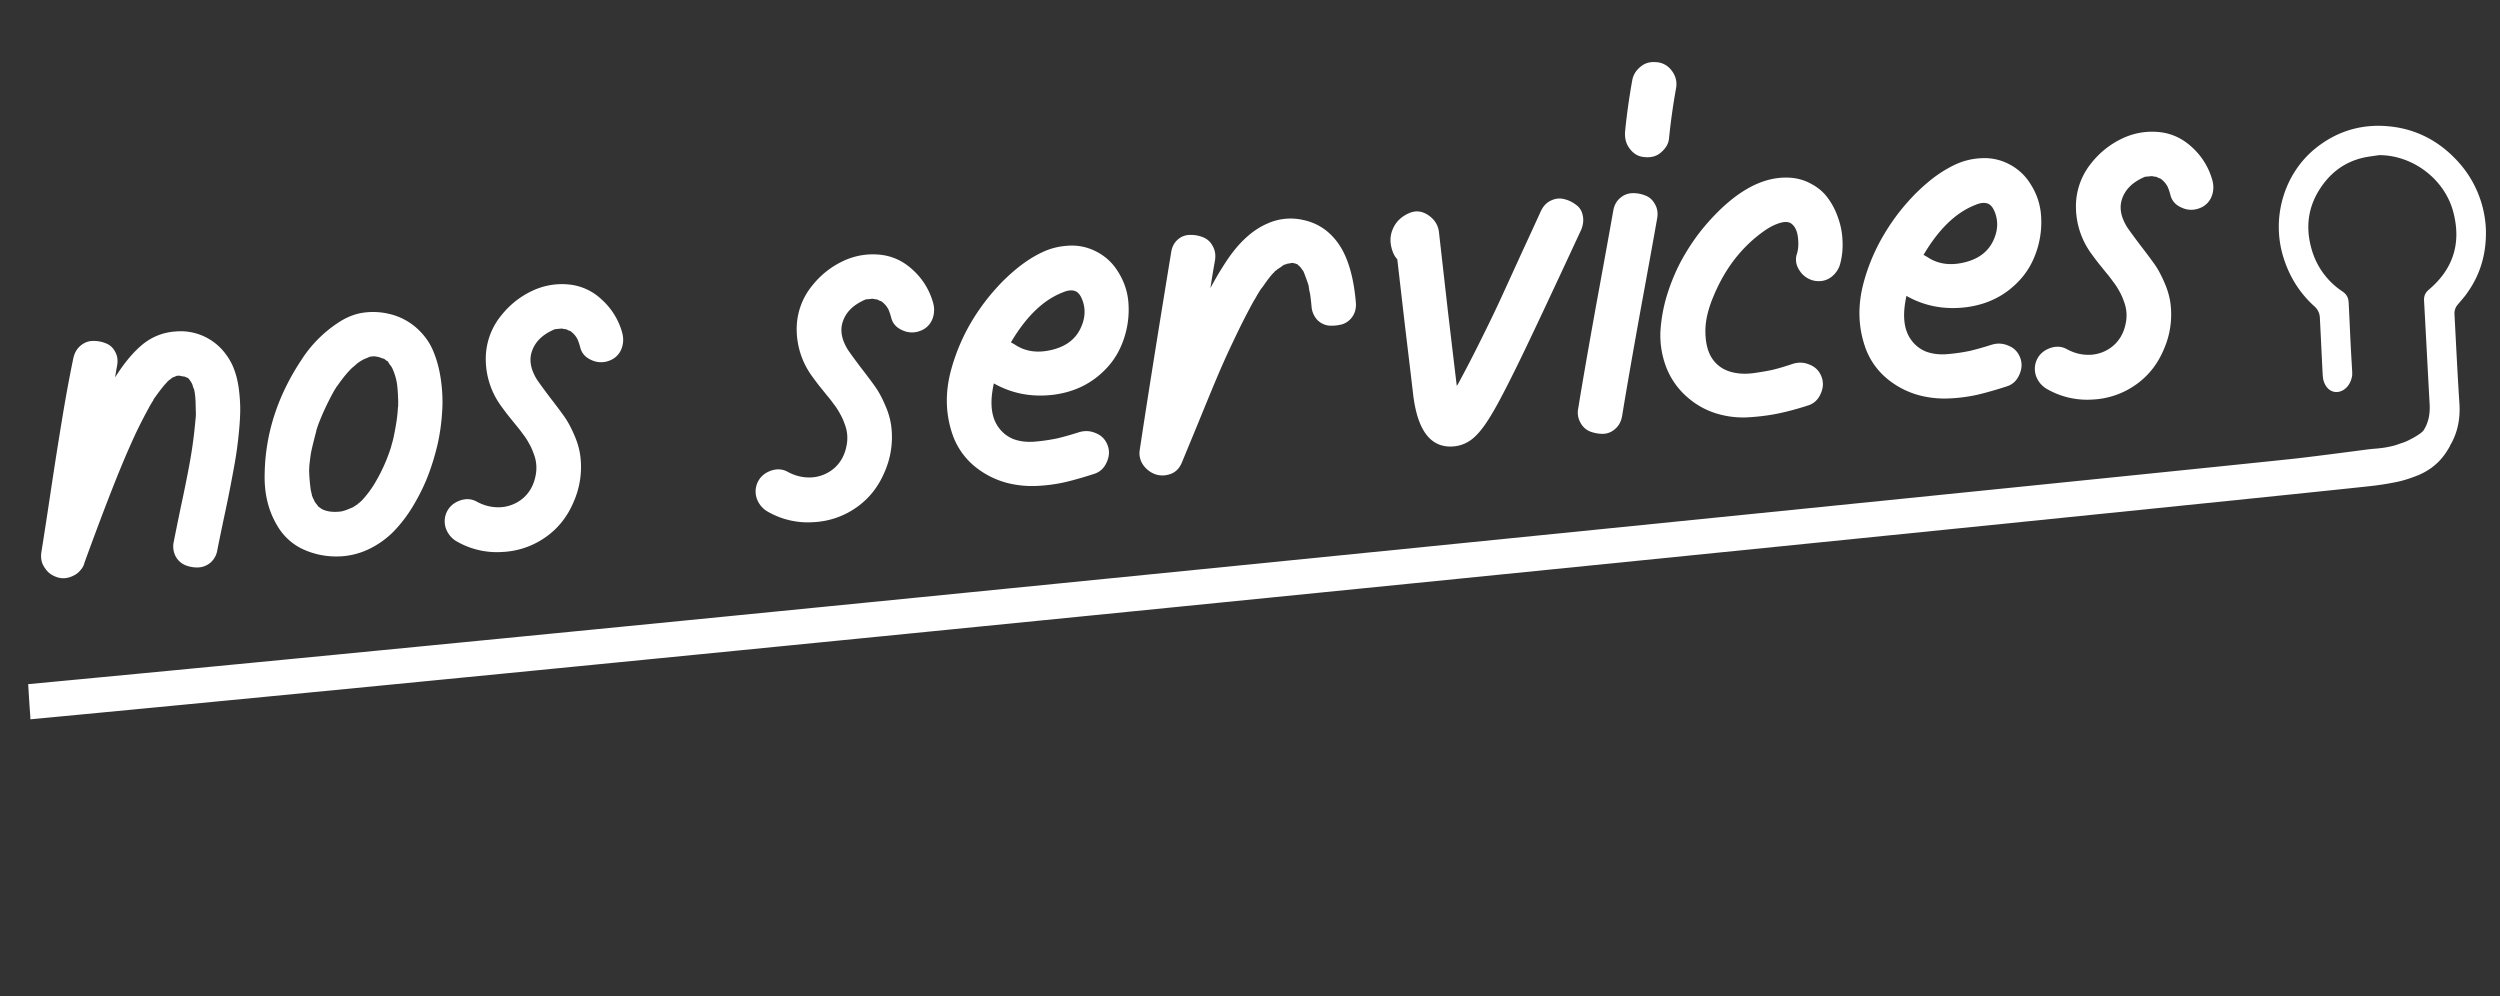 <svg width="133" height="53" fill="none" xmlns="http://www.w3.org/2000/svg"><rect width="100%" height="100%" fill="#333333" stroke="none"/><path d="M11.112 18.03c.333.196.615.444.848.743.233.3.404.609.513.928.117.319.199.683.246 1.095.048.411.067.782.06 1.113-.008.33-.031.697-.071 1.101a20.949 20.949 0 01-.282 1.97 73.216 73.216 0 01-.46 2.328c-.184.865-.318 1.514-.402 1.945a1.124 1.124 0 01-.37.683c-.197.16-.416.244-.659.252a1.677 1.677 0 01-.683-.123 1.03 1.03 0 01-.503-.458 1.133 1.133 0 01-.108-.767c.078-.407.212-1.064.4-1.969.195-.905.354-1.701.477-2.388.122-.695.21-1.362.267-2.003l.018-.179a7.32 7.32 0 00.016-.201l-.004-.047.01-.025-.004-.035a35.58 35.58 0 01-.014-.516 4.495 4.495 0 00-.04-.538 1.903 1.903 0 00-.047-.243c0-.007-.005-.011-.013-.01l-.001-.012a4.046 4.046 0 00-.047-.125 1.327 1.327 0 00-.036-.126.916.916 0 01-.057-.1 1.5 1.5 0 00-.054-.078 1.48 1.48 0 01-.055-.077l-.065-.064a.714.714 0 01-.16-.067 2.1 2.1 0 01-.299-.054l-.151.014a.725.725 0 01-.181.077c0 .007-.003.012-.01.012l-.024.003a4.822 4.822 0 00-.109.093 2.21 2.21 0 00-.11.08c-.007.01-.014.014-.022.015-.008 0-.011.005-.01.012v.012c-.1.104-.174.186-.223.245a12.33 12.33 0 00-.45.597.654.654 0 01-.042.05l-.02.038-.02.037a.147.147 0 01-.029.062 5.594 5.594 0 00-.232.399c-.368.67-.7 1.346-.995 2.026-.582 1.303-1.385 3.362-2.41 6.176a.872.872 0 01-.157.333l-.042.051c-.042.051-.077.09-.106.116a.314.314 0 01-.076.066.517.517 0 01-.1.069c-.386.233-.768.258-1.146.074a1.083 1.083 0 01-.435-.358c0-.008-.005-.012-.013-.01v-.012a.514.514 0 01-.07-.1c-.146-.221-.195-.487-.146-.798.122-.765.29-1.849.5-3.25.211-1.402.411-2.673.6-3.813.188-1.148.387-2.227.596-3.236.06-.28.187-.504.383-.672.204-.169.423-.253.659-.252a1.69 1.69 0 01.683.123.91.91 0 01.503.458c.123.216.155.468.096.756-.01.064-.028.164-.054.3a3.737 3.737 0 01-.052.31c.483-.768.969-1.352 1.456-1.752a3.04 3.04 0 011.723-.695 2.964 2.964 0 011.815.391zm-1.28 2.007l.013-.001h-.012zm10.756-3.362a3.326 3.326 0 011.518.725c.42.36.73.778.932 1.253.203.475.344 1.007.424 1.596.08.589.1 1.156.057 1.701a10.837 10.837 0 01-.222 1.61 12.81 12.81 0 01-.49 1.649c-.2.537-.461 1.08-.785 1.63a7.472 7.472 0 01-1.065 1.42 4.728 4.728 0 01-1.389.98 3.934 3.934 0 01-1.707.364 4.192 4.192 0 01-1.83-.425 3.097 3.097 0 01-1.297-1.241c-.468-.787-.685-1.708-.653-2.763.04-2.115.692-4.124 1.953-6.026a6.679 6.679 0 011.931-1.963c.405-.274.82-.451 1.244-.531a3.67 3.67 0 011.38.02zm.593 4.581c-.01-.266-.021-.465-.034-.597a3.861 3.861 0 00-.045-.349 3.17 3.17 0 00-.249-.753l-.042-.067a3.232 3.232 0 00-.094-.12 2.603 2.603 0 00-.056-.1.105.105 0 01-.017-.046c-.015.001-.027-.001-.036-.008a1.096 1.096 0 01-.152-.115l-.073-.029-.048-.007a.774.774 0 00-.147-.056.734.734 0 00-.144-.034 2.086 2.086 0 01-.132-.022l-.233.022c-.105.05-.2.09-.283.121a2.076 2.076 0 00-.39.238c-.014.01-.054.044-.119.105l-.174.147a5.88 5.88 0 00-.372.412 9.143 9.143 0 00-.397.532l-.052.064a.813.813 0 01-.05.088 1.829 1.829 0 00-.112.187c-.2.364-.391.752-.572 1.161-.128.303-.2.483-.219.54a4.302 4.302 0 00-.1.303l-.02.05c.002.007.002.015.003.023a.047.047 0 01-.008.036c-.161.611-.256 1.013-.285 1.204a19.69 19.69 0 00-.073.596l-.011.248.001.012c.007.313.036.663.09 1.05a2.573 2.573 0 01.06.266c.01.022.026.064.047.125.029.052.053.1.073.146l.03.067c.01.015.036.052.081.11a.69.69 0 01.095.133l.203.145c.263.132.59.175.977.13.086-.008.2-.039.345-.092l.34-.139a3.13 3.13 0 01.232-.151l.032-.039a.61.61 0 00.088-.067c.036-.035.057-.053.065-.053a5.4 5.4 0 00.843-1.152c.303-.532.55-1.097.744-1.696l.052-.194c.048-.161.08-.282.095-.362.038-.176.08-.396.125-.66a7.47 7.47 0 00.1-.81 2.68 2.68 0 01.023-.237 1.27 1.27 0 01-.002-.153c.001-.063 0-.114-.003-.153zm11.91-3.59c.094.32.08.628-.04.922a1.08 1.08 0 01-.649.604 1.188 1.188 0 01-.921-.03c-.319-.134-.52-.35-.604-.648a3.173 3.173 0 00-.15-.457 1.265 1.265 0 00-.19-.276l-.013-.01a1.105 1.105 0 00-.168-.15.786.786 0 00-.122-.046l-.112-.06h-.011a.359.359 0 01-.06-.005.83.83 0 00-.095-.015.33.33 0 00-.073-.016l-.058.005-.187.018-.093.01a.208.208 0 00-.091.032c-.03.01-.083.035-.158.073-.516.262-.85.624-1.002 1.085-.153.455-.062.952.272 1.493.146.214.377.529.691.946.323.417.575.754.756 1.01.181.25.358.575.53.974.179.4.292.796.337 1.192a4.6 4.6 0 01-.36 2.378c-.326.776-.812 1.396-1.459 1.858a4.32 4.32 0 01-2.323.811 4.276 4.276 0 01-2.394-.535 1.305 1.305 0 01-.606-.672 1.16 1.16 0 01.02-.897c.13-.287.353-.493.67-.617.326-.126.629-.115.91.03.422.235.86.338 1.313.31a2.028 2.028 0 001.189-.49c.34-.3.557-.694.652-1.182a2.027 2.027 0 00-.102-1.179 3.042 3.042 0 00-.239-.53 3.586 3.586 0 00-.331-.51 7.426 7.426 0 00-.376-.482 54.15 54.15 0 00-.387-.48 13.741 13.741 0 01-.365-.484 4.242 4.242 0 01-.848-2.461 3.641 3.641 0 01.85-2.436 4.559 4.559 0 011.586-1.26 3.684 3.684 0 011.92-.36 2.94 2.94 0 011.807.804 3.695 3.695 0 011.085 1.733zm16.542-1.586c.094.32.08.628-.041.922a1.08 1.08 0 01-.648.604 1.187 1.187 0 01-.922-.03c-.319-.134-.52-.35-.603-.648a3.203 3.203 0 00-.15-.457 1.274 1.274 0 00-.191-.276l-.013-.01a1.107 1.107 0 00-.167-.149.796.796 0 00-.123-.047l-.111-.06-.012.001a.357.357 0 01-.06-.006.833.833 0 00-.095-.014.325.325 0 00-.072-.017l-.059.006-.186.018-.093.008a.209.209 0 00-.092.033c-.03.01-.082.035-.157.074-.517.261-.851.623-1.003 1.085-.153.454-.062.951.273 1.492.146.214.376.53.69.946.323.417.575.754.757 1.011.18.25.357.574.529.974.18.398.292.796.338 1.192a4.6 4.6 0 01-.361 2.377c-.326.777-.812 1.396-1.458 1.858a4.32 4.32 0 01-2.324.812 4.277 4.277 0 01-2.394-.536 1.305 1.305 0 01-.606-.672 1.16 1.16 0 01.02-.896c.13-.288.353-.493.67-.618.326-.125.63-.115.91.03.423.235.86.338 1.313.31a2.028 2.028 0 001.189-.49c.34-.3.557-.694.652-1.181a2.025 2.025 0 00-.101-1.18 3.054 3.054 0 00-.24-.53 3.589 3.589 0 00-.33-.51 7.426 7.426 0 00-.377-.482 52.407 52.407 0 00-.387-.48 13.947 13.947 0 01-.364-.484 4.243 4.243 0 01-.849-2.461 3.64 3.64 0 01.85-2.436 4.558 4.558 0 011.586-1.259 3.684 3.684 0 011.92-.36c.68.052 1.283.32 1.808.803a3.695 3.695 0 011.084 1.733zm3.24 4.316a5.858 5.858 0 00-.105.634c-.068.681.035 1.229.31 1.642.211.317.488.546.831.685.35.132.747.176 1.19.134a9.965 9.965 0 001.15-.17c.33-.078.708-.185 1.134-.32.313-.1.616-.087.911.042.302.12.51.332.626.635.115.295.1.598-.042.91-.135.311-.351.517-.648.615-.586.19-1.101.338-1.546.443a8.503 8.503 0 01-1.511.204 5.36 5.36 0 01-1.58-.155 4.524 4.524 0 01-1.823-.955 3.804 3.804 0 01-1.115-1.683c-.352-1.057-.376-2.165-.071-3.324a10.38 10.38 0 011.543-3.303c.262-.379.553-.744.872-1.096.319-.36.689-.714 1.111-1.06.43-.348.858-.624 1.286-.83a3.634 3.634 0 011.39-.369 2.81 2.81 0 011.424.252c.559.26.993.654 1.303 1.182.316.519.49 1.071.523 1.657a4.823 4.823 0 01-.218 1.775c-.187.59-.467 1.1-.842 1.529-.75.856-1.714 1.365-2.891 1.525-1.171.151-2.242-.049-3.213-.599zm3.656-4.836c-1.022.396-1.938 1.28-2.748 2.653.108.06.179.101.212.121.545.364 1.19.46 1.935.286.752-.174 1.269-.553 1.55-1.138.256-.526.29-1.036.101-1.528-.105-.273-.241-.432-.41-.479-.17-.054-.384-.026-.64.085zm14.464-2.87c.626.717 1.005 1.846 1.137 3.388.028.287-.03.54-.174.758-.145.21-.332.35-.56.419-.23.061-.464.083-.7.067a1.024 1.024 0 01-.619-.306 1.175 1.175 0 01-.303-.712 13.778 13.778 0 00-.076-.664 3.042 3.042 0 01-.07-.37l-.003-.024v-.011a.511.511 0 00-.022-.092 11.987 11.987 0 00-.178-.5 6.342 6.342 0 00-.091-.228l-.013-.01a77.383 77.383 0 00-.136-.187l-.04-.044-.076-.063a.691.691 0 00-.052-.054.924.924 0 01-.11-.037.362.362 0 00-.072-.016l-.036-.009-.025-.009-.081.008a.51.51 0 00-.092.02l-.094.01a1.5 1.5 0 01-.205.066c-.008 0-.012.005-.01.013l-.012.001-.165.122c-.074.046-.13.083-.166.11a.336.336 0 01-.044.04.336.336 0 00-.109.093.335.335 0 01-.064.064 4.337 4.337 0 00-.368.46 1.738 1.738 0 00-.114.163 3.094 3.094 0 01-.115.153c-.042.05-.083.11-.124.176l-.122.2-.09.162-.092.15c-.355.639-.721 1.36-1.1 2.166a44.05 44.05 0 00-.911 2.03c-.23.547-.549 1.32-.955 2.316l-.87 2.108c-.128.303-.328.503-.601.6-.274.096-.54.102-.8.017a1.346 1.346 0 01-.647-.49 1.088 1.088 0 01-.185-.83c.35-2.334.905-5.829 1.667-10.485.043-.287.159-.514.347-.68a.966.966 0 01.647-.251 1.7 1.7 0 01.694.122.95.95 0 01.515.457c.131.222.175.477.132.764a50.795 50.795 0 00-.246 1.483c.293-.546.597-1.054.913-1.524.64-.94 1.348-1.577 2.125-1.91a2.998 2.998 0 011.913-.184c.657.141 1.206.47 1.648.984zm10.985-1.465c.123-.263.302-.449.535-.557.233-.109.462-.135.687-.078.224.05.434.147.628.293.202.138.326.33.373.576.055.239.028.492-.08.761-1.613 3.475-2.705 5.797-3.276 6.966-.675 1.383-1.176 2.342-1.502 2.875-.405.683-.785 1.143-1.139 1.38a1.836 1.836 0 01-.842.305c-1.228.118-1.957-.813-2.186-2.792-.093-.8-.235-1.995-.427-3.585l-.413-3.575a1.181 1.181 0 01-.253-.435c-.15-.417-.145-.81.016-1.178.16-.377.444-.655.85-.835.354-.16.698-.126 1.034.1.336.228.525.527.569.9l.462 4.087c.214 1.817.376 3.182.487 4.098 0-.008.006-.02.02-.037l.032-.039a66.55 66.55 0 001.202-2.317c.428-.857.782-1.59 1.061-2.197.28-.607.652-1.424 1.12-2.45.474-1.026.821-1.782 1.041-2.266zm3.848-.015c.05-.288.17-.511.36-.67a1.01 1.01 0 01.645-.263 1.7 1.7 0 01.695.122c.22.081.39.233.514.457.131.223.172.478.12.765-.162.926-.462 2.584-.9 4.972-.43 2.388-.752 4.236-.964 5.543-.05.288-.174.515-.37.683a.993.993 0 01-.646.262 1.98 1.98 0 01-.683-.123 1.011 1.011 0 01-.515-.468 1.088 1.088 0 01-.12-.766c.211-1.307.532-3.155.963-5.543.438-2.388.738-4.046.9-4.972zm2.386-7.893c.311.048.562.209.753.481.19.272.258.568.203.887-.164.91-.29 1.81-.378 2.697-.028.277-.184.532-.468.763-.233.187-.533.255-.899.204-.301-.034-.552-.195-.752-.482-.173-.242-.244-.537-.215-.885.088-.888.214-1.787.377-2.697.05-.303.21-.558.48-.764.234-.187.533-.255.9-.204zm6.98 6.135c.427.022.818.134 1.175.335.364.193.659.447.885.763.226.308.405.655.536 1.043.139.387.217.788.233 1.202.023.406-.014.802-.11 1.188a1.31 1.31 0 01-.503.766c-.25.181-.538.244-.865.19a1.22 1.22 0 01-.778-.503c-.2-.28-.263-.568-.19-.865.094-.26.119-.572.076-.937-.044-.373-.174-.627-.391-.763-.133-.074-.31-.08-.532-.02-.29.083-.582.229-.876.437-1.184.836-2.081 1.993-2.693 3.472-.294.696-.438 1.322-.432 1.878.005.706.17 1.244.496 1.613.22.253.504.43.851.53.347.1.73.126 1.15.078.418-.056.781-.118 1.089-.186.314-.078.665-.182 1.053-.313.312-.1.615-.087.91.042.302.12.51.332.626.634.115.296.1.6-.042.911-.135.311-.35.516-.647.615-.579.19-1.122.335-1.63.44-.5.102-1.043.17-1.629.202a4.838 4.838 0 01-1.669-.216 4.16 4.16 0 01-1.441-.792 4.042 4.042 0 01-1.193-1.64 4.76 4.76 0 01-.316-1.936 8.347 8.347 0 01.383-2.026c.224-.696.504-1.34.84-1.929.342-.598.718-1.14 1.127-1.626 1.53-1.803 3.033-2.665 4.508-2.587zm6.231 6.29a5.764 5.764 0 00-.104.634c-.068.681.035 1.228.31 1.642.211.317.488.545.831.685.35.131.747.176 1.19.133a9.96 9.96 0 001.15-.169c.33-.079.708-.185 1.134-.32.313-.101.616-.087.911.042.302.12.51.332.626.634.114.295.1.599-.042.91-.135.312-.351.517-.648.616-.586.19-1.102.337-1.547.443a8.53 8.53 0 01-1.51.203 5.362 5.362 0 01-1.581-.154 4.52 4.52 0 01-1.822-.956 3.803 3.803 0 01-1.115-1.682c-.353-1.057-.376-2.165-.072-3.325.305-1.16.82-2.26 1.544-3.303.262-.378.552-.743.872-1.096a9.71 9.71 0 011.111-1.06 6.64 6.64 0 011.286-.83 3.637 3.637 0 011.389-.368c.498-.04.974.044 1.425.252.559.26.993.654 1.302 1.182a3.5 3.5 0 01.524 1.656 4.808 4.808 0 01-.218 1.776c-.187.59-.468 1.1-.842 1.528-.75.857-1.714 1.365-2.892 1.525-1.17.152-2.241-.048-3.212-.598zm3.657-4.836c-1.022.396-1.938 1.28-2.748 2.653.108.06.179.1.212.121.545.364 1.19.459 1.934.286.753-.175 1.27-.554 1.551-1.138.256-.527.289-1.036.101-1.528-.105-.273-.242-.432-.411-.479-.17-.054-.383-.026-.639.085zm12.608-1.35c.094.32.08.628-.041.922a1.082 1.082 0 01-.648.604 1.187 1.187 0 01-.921-.03c-.319-.134-.521-.35-.604-.648a3.08 3.08 0 00-.15-.457 1.264 1.264 0 00-.191-.276l-.013-.01a1.117 1.117 0 00-.167-.149.825.825 0 00-.122-.047l-.112-.06-.012.001a.348.348 0 01-.059-.006.804.804 0 00-.096-.014.319.319 0 00-.072-.017l-.058.006-.187.018-.093.008a.206.206 0 00-.091.033 1.27 1.27 0 00-.158.074c-.517.261-.851.623-1.003 1.085-.152.454-.062.951.273 1.492.146.214.376.53.691.946.322.417.574.754.756 1.011.181.25.357.574.529.973.179.4.292.797.338 1.192a4.6 4.6 0 01-.361 2.378c-.326.777-.812 1.396-1.458 1.858a4.32 4.32 0 01-2.324.812 4.278 4.278 0 01-2.394-.536 1.306 1.306 0 01-.606-.672 1.16 1.16 0 01.02-.896c.13-.288.353-.493.671-.618.325-.125.628-.115.909.03.423.235.861.338 1.313.31a2.027 2.027 0 001.189-.49c.34-.3.558-.694.652-1.181a2.042 2.042 0 00-.101-1.18 3.039 3.039 0 00-.239-.53 3.61 3.61 0 00-.332-.51 7.426 7.426 0 00-.375-.482 60.917 60.917 0 00-.388-.48 14.225 14.225 0 01-.364-.484 4.242 4.242 0 01-.848-2.461 3.637 3.637 0 01.849-2.436 4.553 4.553 0 011.587-1.259 3.681 3.681 0 011.919-.36c.68.052 1.283.32 1.808.803a3.693 3.693 0 011.084 1.733z" fill="#fff"/><path d="M131.261 15.573c.719-1.005 1.035-2.15.986-3.428a5.7 5.7 0 00-1.596-3.67c-.957-1.004-2.127-1.601-3.481-1.746-1.483-.163-2.822.229-3.98 1.158-1.682 1.353-2.379 3.718-1.701 5.84.316 1 .853 1.863 1.637 2.57a.847.847 0 01.291.612c.084 1.638.067 1.397.151 3.044.009.102.018.204.045.297.289.954 1.361.718 1.521-.262 0 0 .01-.13.001-.25-.111-1.842-.093-1.795-.186-3.637-.017-.259-.098-.435-.327-.593a3.983 3.983 0 01-1.656-2.293c-.334-1.195-.155-2.295.536-3.291.525-.757 1.214-1.272 2.113-1.508.311-.082.632-.109.953-.163 1.767-.001 3.456 1.246 3.934 2.978.46 1.686.014 3.072-1.273 4.167-.202.166-.285.341-.268.619.102 1.832.195 3.665.297 5.506.025.518-.069.98-.327 1.377-.092.13-.441.35-.781.515a2.31 2.31 0 01-.403.165c-.12.036-.266.1-.459.146a6.387 6.387 0 01-.449.09 6.81 6.81 0 01-.486.054c-.21.017-.357.035-.43.044-1.164.152-2.383.314-3.665.465-1.76.215-81.913 8.357-120.758 12.018.034.574.068 1.148.112 1.703 0 .037 0 .093.008.167 38.158-3.609 122.59-12.158 124.734-12.436a15.41 15.41 0 001.228-.207c.33-.073.688-.192 1.055-.338.376-.156.697-.358.982-.616.285-.258.516-.571.719-.94v-.019c.396-.655.555-1.404.504-2.227-.103-1.583-.179-3.175-.263-4.757a.714.714 0 01.185-.536c.166-.203.35-.396.497-.617z" fill="#fff"/></svg>